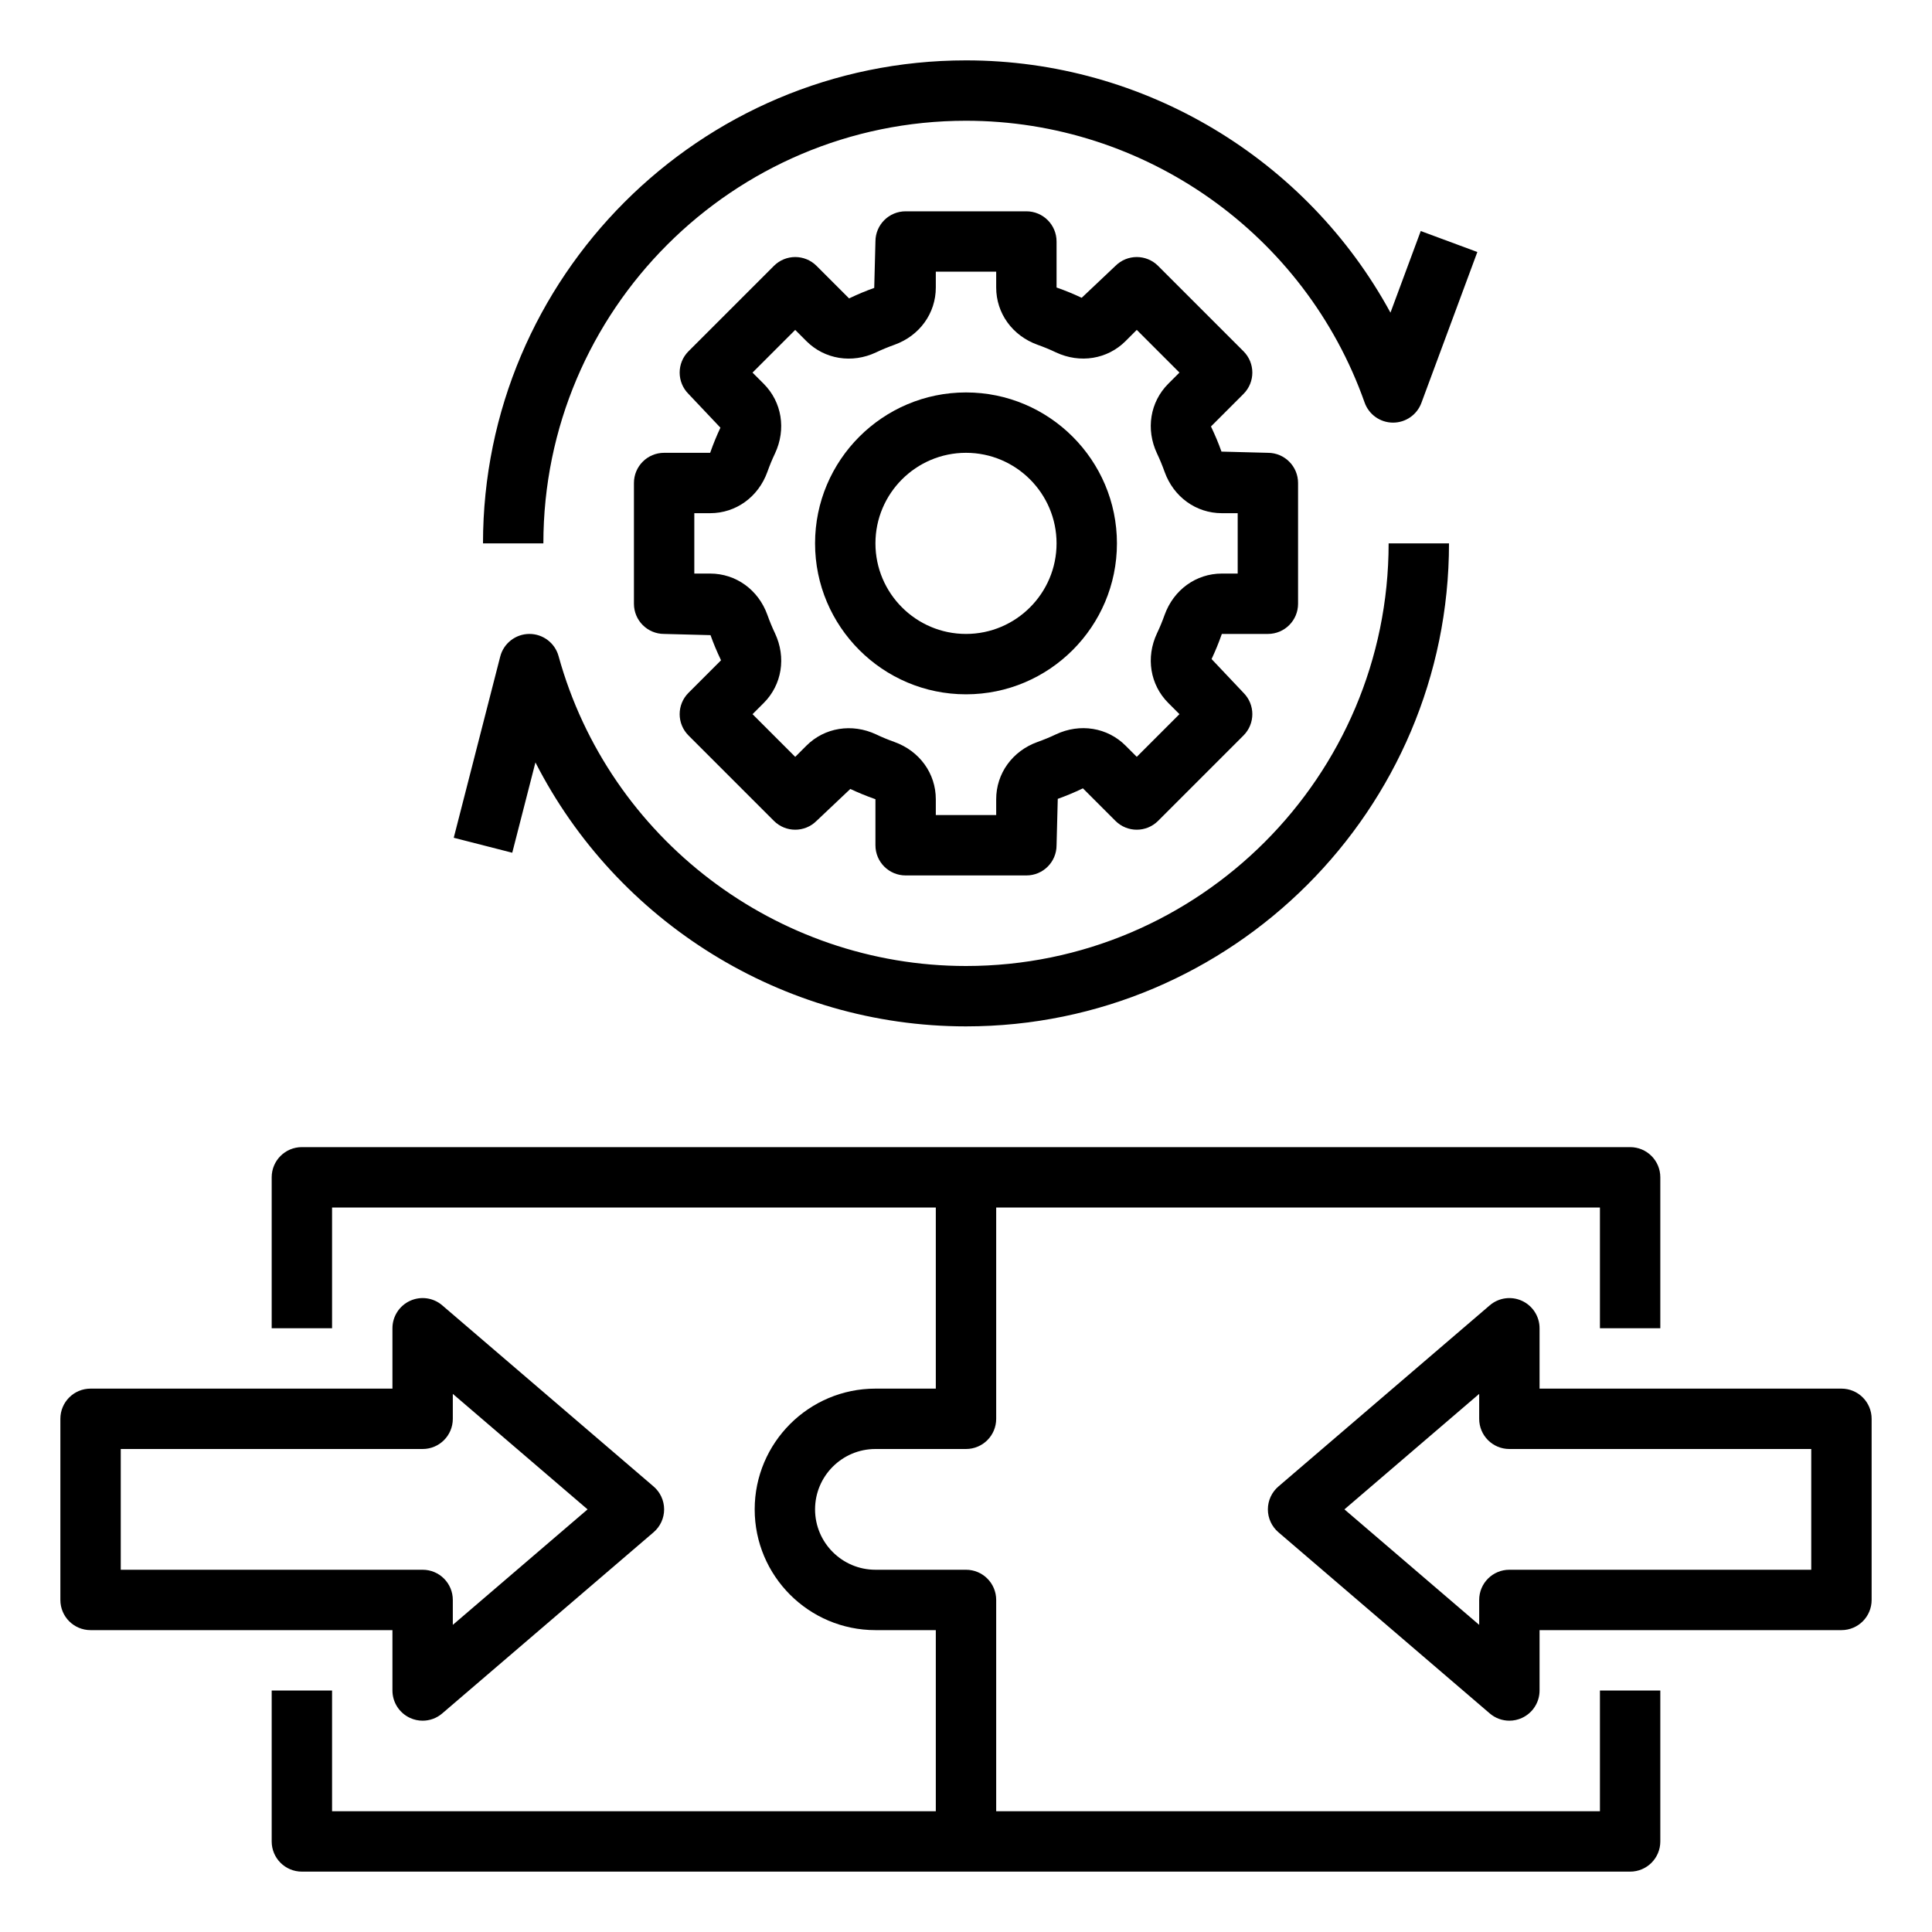 <!-- icon666.com - MILLIONS vector ICONS FREE --><svg id="Layer_1_1_" enable-background="new 0 0 64 64" viewBox="0 0 64 64" xmlns="http://www.w3.org/2000/svg"><path d="m32 13c-2.757 0-5 2.243-5 5s2.243 5 5 5 5-2.243 5-5-2.243-5-5-5zm0 8c-1.654 0-3-1.346-3-3s1.346-3 3-3 3 1.346 3 3-1.346 3-3 3z"></path><path d="m42 21c.553 0 1-.447 1-1v-4c0-.553-.447-1-1-1l-1.537-.04c-.096-.271-.206-.534-.348-.833l1.077-1.077c.391-.391.391-1.023 0-1.414l-2.828-2.828c-.391-.391-1.023-.391-1.414 0l-1.118 1.057c-.258-.122-.521-.232-.832-.341v-1.524c0-.553-.447-1-1-1h-4c-.553 0-1 .447-1 1l-.04 1.537c-.271.096-.534.206-.833.348l-1.077-1.077c-.391-.391-1.023-.391-1.414 0l-2.828 2.828c-.391.391-.391 1.023 0 1.414l1.057 1.118c-.121.258-.231.521-.34.832h-1.525c-.553 0-1 .447-1 1v4c0 .553.447 1 1 1l1.537.04c.096.271.206.534.348.833l-1.077 1.077c-.391.391-.391 1.023 0 1.414l2.828 2.828c.391.391 1.023.391 1.414 0l1.118-1.057c.258.121.521.231.832.34v1.525c0 .553.447 1 1 1h4c.553 0 1-.447 1-1l.04-1.537c.271-.096.534-.206.833-.348l1.077 1.077c.391.391 1.023.391 1.414 0l2.828-2.828c.391-.391.391-1.023 0-1.414l-1.057-1.118c.121-.258.231-.521.34-.832zm-3.299 2.287.37.37-1.414 1.414-.37-.37c-.603-.604-1.511-.75-2.309-.374-.197.094-.4.177-.612.253-.83.299-1.366 1.043-1.366 1.896v.524h-2v-.524c0-.853-.536-1.597-1.37-1.897-.208-.074-.411-.157-.609-.252-.798-.373-1.705-.228-2.308.375l-.37.37-1.414-1.414.37-.37c.604-.604.75-1.509.374-2.309-.094-.197-.177-.4-.253-.612-.299-.831-1.043-1.367-1.896-1.367h-.524v-2h.524c.853 0 1.597-.536 1.897-1.37.074-.208.157-.411.252-.609.375-.799.229-1.704-.375-2.308l-.37-.37 1.414-1.414.37.37c.603.603 1.511.751 2.309.374.197-.094.4-.177.612-.253.831-.299 1.367-1.043 1.367-1.896v-.524h2v.524c0 .853.536 1.597 1.37 1.897.208.074.411.157.609.252.799.375 1.706.228 2.308-.375l.37-.37 1.414 1.414-.37.37c-.604.604-.75 1.509-.374 2.309.094.197.177.4.253.612.299.831 1.043 1.367 1.896 1.367h.524v2h-.524c-.853 0-1.597.536-1.897 1.37-.074.208-.157.411-.252.609-.376.799-.229 1.705.374 2.308z"></path><path d="m16 18h2c0-7.72 6.28-14 14-14 5.924 0 11.23 3.751 13.204 9.333.14.397.514.664.935.667h.008c.418 0 .792-.26.938-.652l1.854-5-1.875-.695-1.003 2.704c-2.768-5.084-8.145-8.357-14.061-8.357-8.822 0-16 7.178-16 16z"></path><path d="m16.969 28.248.768-2.992c2.689 5.271 8.176 8.744 14.263 8.744 8.822 0 16-7.178 16-16h-2c0 7.72-6.28 14-14 14-6.278 0-11.828-4.222-13.497-10.266-.12-.434-.515-.734-.964-.734-.003 0-.006 0-.009 0-.453.004-.848.312-.96.752l-1.539 6z"></path><path d="m3 54h10v2c0 .391.228.745.582.908.134.062.276.092.418.092.234 0 .466-.082.65-.241l7-6c.222-.19.35-.467.35-.759s-.128-.569-.35-.759l-7-6c-.296-.255-.713-.312-1.068-.149-.354.163-.582.517-.582.908v2h-10c-.553 0-1 .447-1 1v6c0 .553.447 1 1 1zm1-6h10c.553 0 1-.447 1-1v-.826l4.464 3.826-4.464 3.826v-.826c0-.553-.447-1-1-1h-10z"></path><path d="m62 53v-6c0-.553-.447-1-1-1h-10v-2c0-.391-.228-.745-.582-.908-.355-.163-.772-.105-1.068.149l-7 6c-.222.19-.35.467-.35.759s.128.569.35.759l7 6c.184.159.416.241.65.241.142 0 .284-.03.418-.092.354-.163.582-.517.582-.908v-2h10c.553 0 1-.447 1-1zm-2-1h-10c-.553 0-1 .447-1 1v.826l-4.464-3.826 4.464-3.826v.826c0 .553.447 1 1 1h10z"></path><path d="m9 56v5c0 .553.447 1 1 1h44c.553 0 1-.447 1-1v-5h-2v4h-20v-7c0-.553-.447-1-1-1h-3c-1.103 0-2-.897-2-2s.897-2 2-2h3c.553 0 1-.447 1-1v-7h20v4h2v-5c0-.553-.447-1-1-1h-44c-.553 0-1 .447-1 1v5h2v-4h20v6h-2c-2.206 0-4 1.794-4 4s1.794 4 4 4h2v6h-20v-4z"></path></svg>